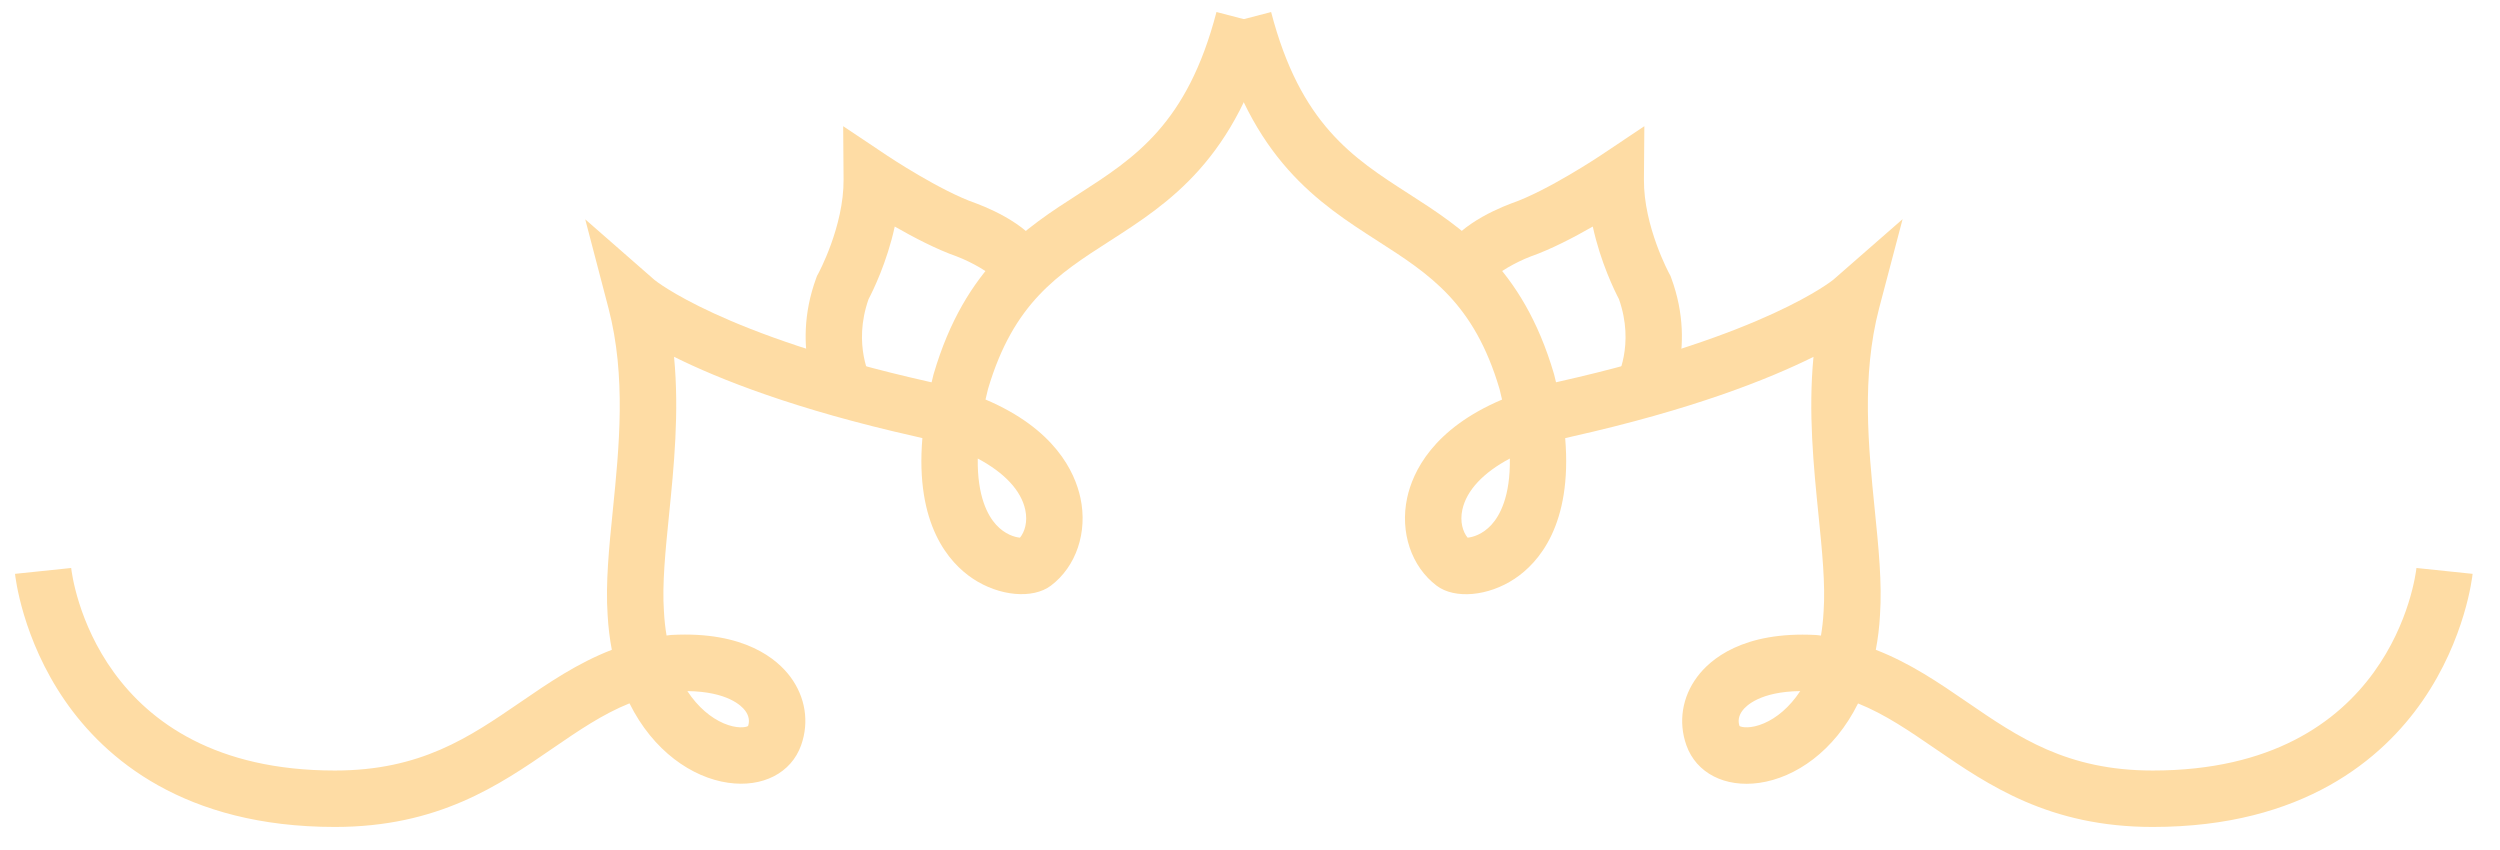 <?xml version="1.0" encoding="utf-8"?>
<!-- Generator: Adobe Illustrator 24.1.2, SVG Export Plug-In . SVG Version: 6.00 Build 0)  -->
<svg version="1.1" id="Layer_1" xmlns="http://www.w3.org/2000/svg" xmlns:xlink="http://www.w3.org/1999/xlink" x="0px" y="0px"
	 viewBox="0 0 832.06 282.94" style="enable-background:new 0 0 832.06 282.94;" xml:space="preserve">
<style type="text/css">
	.st0{fill:#FEDCA4;}
</style>
<g>
	<g>
		<g>
			<path class="st0" d="M111.45,275.23c-50.21,0-76.53-22.81-89.77-41.95C7.36,212.58,5.09,191.86,5,190.99l18.69-1.95
				c0.3,2.75,8.33,67.41,87.76,67.41c28.59,0,44.71-11.06,61.78-22.76c9.35-6.42,18.91-12.97,30.4-17.42
				c-0.7-3.64-1.17-7.5-1.4-11.58c-0.72-10.57,0.48-22.46,1.75-35.05c2.1-20.81,4.47-44.39-1.46-67.06L194.78,73l23.01,20.13
				c0.15,0.13,22.44,18.41,90.96,33.82c0.44,0.1,0.87,0.2,1.31,0.3c0.2-0.84,0.41-1.69,0.62-2.55l0.1-0.35
				c10.45-35.53,30.58-48.46,48.35-59.87C377.65,52.55,395.16,41.31,404.87,4l18.18,4.73c-11.57,44.41-33.99,58.82-53.78,71.53
				c-17.14,11.01-31.95,20.52-40.43,49.19c-0.3,1.2-0.58,2.38-0.84,3.52c23.04,9.77,29.72,24.05,31.59,32.73
				c2.46,11.41-1.41,22.89-9.84,29.23c-6,4.51-17.15,3.52-25.93-2.32c-7.96-5.29-19.24-17.97-16.83-46.8
				c-0.78-0.19-1.57-0.38-2.38-0.56c-39.8-8.95-65.16-18.98-80.27-26.5c1.77,18.54-0.04,36.44-1.68,52.74
				c-1.19,11.8-2.31,22.94-1.69,31.95l0.01,0.14c0.15,2.81,0.45,5.46,0.87,7.94c0.36-0.05,0.71-0.09,1.07-0.14l0.65-0.06
				c24.33-1.3,35.16,8.16,39.46,13.91c5.03,6.74,6.35,15.04,3.61,22.78c-3.28,9.26-12.82,14.17-24.32,12.51
				c-11.97-1.73-24.92-10.53-32.81-26.43c-9.02,3.63-16.96,9.08-25.68,15.06C166.04,261.39,145.86,275.23,111.45,275.23z
				 M228.77,230.01c3.57,5.43,7.91,8.93,12.03,10.71c4.44,1.91,7.46,1.38,8.18,0.92c0.58-1.76,0.25-3.49-0.99-5.15
				C246.82,234.93,242.16,230.18,228.77,230.01z M325.42,152.61c-0.19,12.64,3.35,19.02,6.12,22.05c2.97,3.25,6.26,4.13,7.93,4.29
				c1.57-1.91,2.63-5.27,1.76-9.29C339.84,163.2,334.23,157.29,325.42,152.61z"/>
		</g>
		<g>
			<path class="st0" d="M273.91,136.04c-0.46-0.78-11.15-19.34-2.23-43.56l0.25-0.68l0.35-0.63c0.08-0.14,8.6-15.82,8.48-31.42
				L280.63,42l14.75,9.86c0.17,0.12,17.55,11.69,29.37,15.78l0.24,0.09c6.26,2.36,21.09,9,23.69,19.59l-18.25,4.48
				c0.12,0.5,0.29,0.76,0.29,0.77c-1.13-1.73-7.07-5.23-12.28-7.22c-6.66-2.33-14.33-6.32-20.65-9.95
				c-2.59,11.94-7.3,21.47-8.71,24.16c-5.38,15.28,0.77,26.53,1.04,27.01L273.91,136.04z"/>
		</g>
	</g>
	<g>
		<g>
			<path class="st0" d="M716.48,275.23c-34.42,0-54.6-13.84-72.4-26.05c-8.72-5.98-16.66-11.43-25.68-15.06
				c-7.89,15.9-20.84,24.7-32.81,26.43c-11.49,1.65-21.04-3.25-24.32-12.51c-2.74-7.74-1.43-16.05,3.61-22.79
				c4.29-5.75,15.15-15.2,39.46-13.91l0.65,0.06c0.36,0.04,0.72,0.09,1.07,0.14c0.42-2.48,0.72-5.13,0.87-7.94l0.01-0.14
				c0.62-9-0.5-20.15-1.69-31.95c-1.64-16.31-3.45-34.2-1.68-52.74c-15.11,7.51-40.48,17.55-80.27,26.5
				c-0.8,0.18-1.59,0.37-2.37,0.56c2.41,28.82-8.87,41.51-16.83,46.8c-8.78,5.84-19.93,6.83-25.93,2.32
				c-8.43-6.34-12.29-17.82-9.84-29.23c1.87-8.68,8.55-22.96,31.59-32.73c-0.26-1.15-0.54-2.32-0.84-3.52
				c-8.48-28.67-23.29-38.18-40.43-49.19c-19.79-12.71-42.22-27.12-53.78-71.53L423.06,4c9.71,37.31,27.22,48.55,45.75,60.46
				c17.77,11.41,37.9,24.35,48.35,59.87l0.1,0.35c0.22,0.86,0.42,1.71,0.62,2.55c0.43-0.1,0.87-0.2,1.31-0.3
				c68.51-15.41,90.81-33.69,91.02-33.87l23.02-20.12l-7.81,29.63c-5.93,22.66-3.56,46.25-1.46,67.06
				c1.27,12.58,2.47,24.47,1.75,35.05c-0.22,4.08-0.7,7.95-1.4,11.59c11.49,4.45,21.05,11.01,30.4,17.42
				c17.06,11.7,33.18,22.76,61.78,22.76c79.43,0,87.46-64.66,87.76-67.41l18.69,1.95c-0.09,0.87-2.36,21.59-16.68,42.29
				C793.01,252.42,766.69,275.23,716.48,275.23z M578.95,241.64c0.72,0.45,3.74,0.99,8.18-0.92c4.12-1.77,8.46-5.28,12.03-10.71
				c-13.39,0.17-18.05,4.92-19.22,6.48C578.7,238.15,578.36,239.88,578.95,241.64z M502.51,152.61
				c-8.82,4.68-14.42,10.59-15.81,17.05c-0.87,4.02,0.19,7.38,1.76,9.29c1.67-0.16,4.96-1.05,7.93-4.29
				C499.16,171.63,502.71,165.25,502.51,152.61z"/>
		</g>
		<g>
			<path class="st0" d="M554.02,136.04l-8.09-4.78l-8.14-4.69c0.27-0.48,6.41-11.73,1.04-27.01c-1.41-2.69-6.12-12.22-8.71-24.16
				c-6.32,3.63-14,7.62-20.66,9.95c-5.19,1.99-11.15,5.49-12.27,7.22c0,0,0.17-0.26,0.29-0.77l-18.25-4.48
				c2.6-10.6,17.44-17.23,23.69-19.59l0.24-0.09c11.82-4.09,29.2-15.67,29.37-15.78l14.75-9.86l-0.14,17.74
				c-0.12,15.61,8.41,31.28,8.49,31.44l0.34,0.62l0.25,0.68C565.17,116.69,554.48,135.26,554.02,136.04z"/>
		</g>
	</g>
</g>
</svg>
